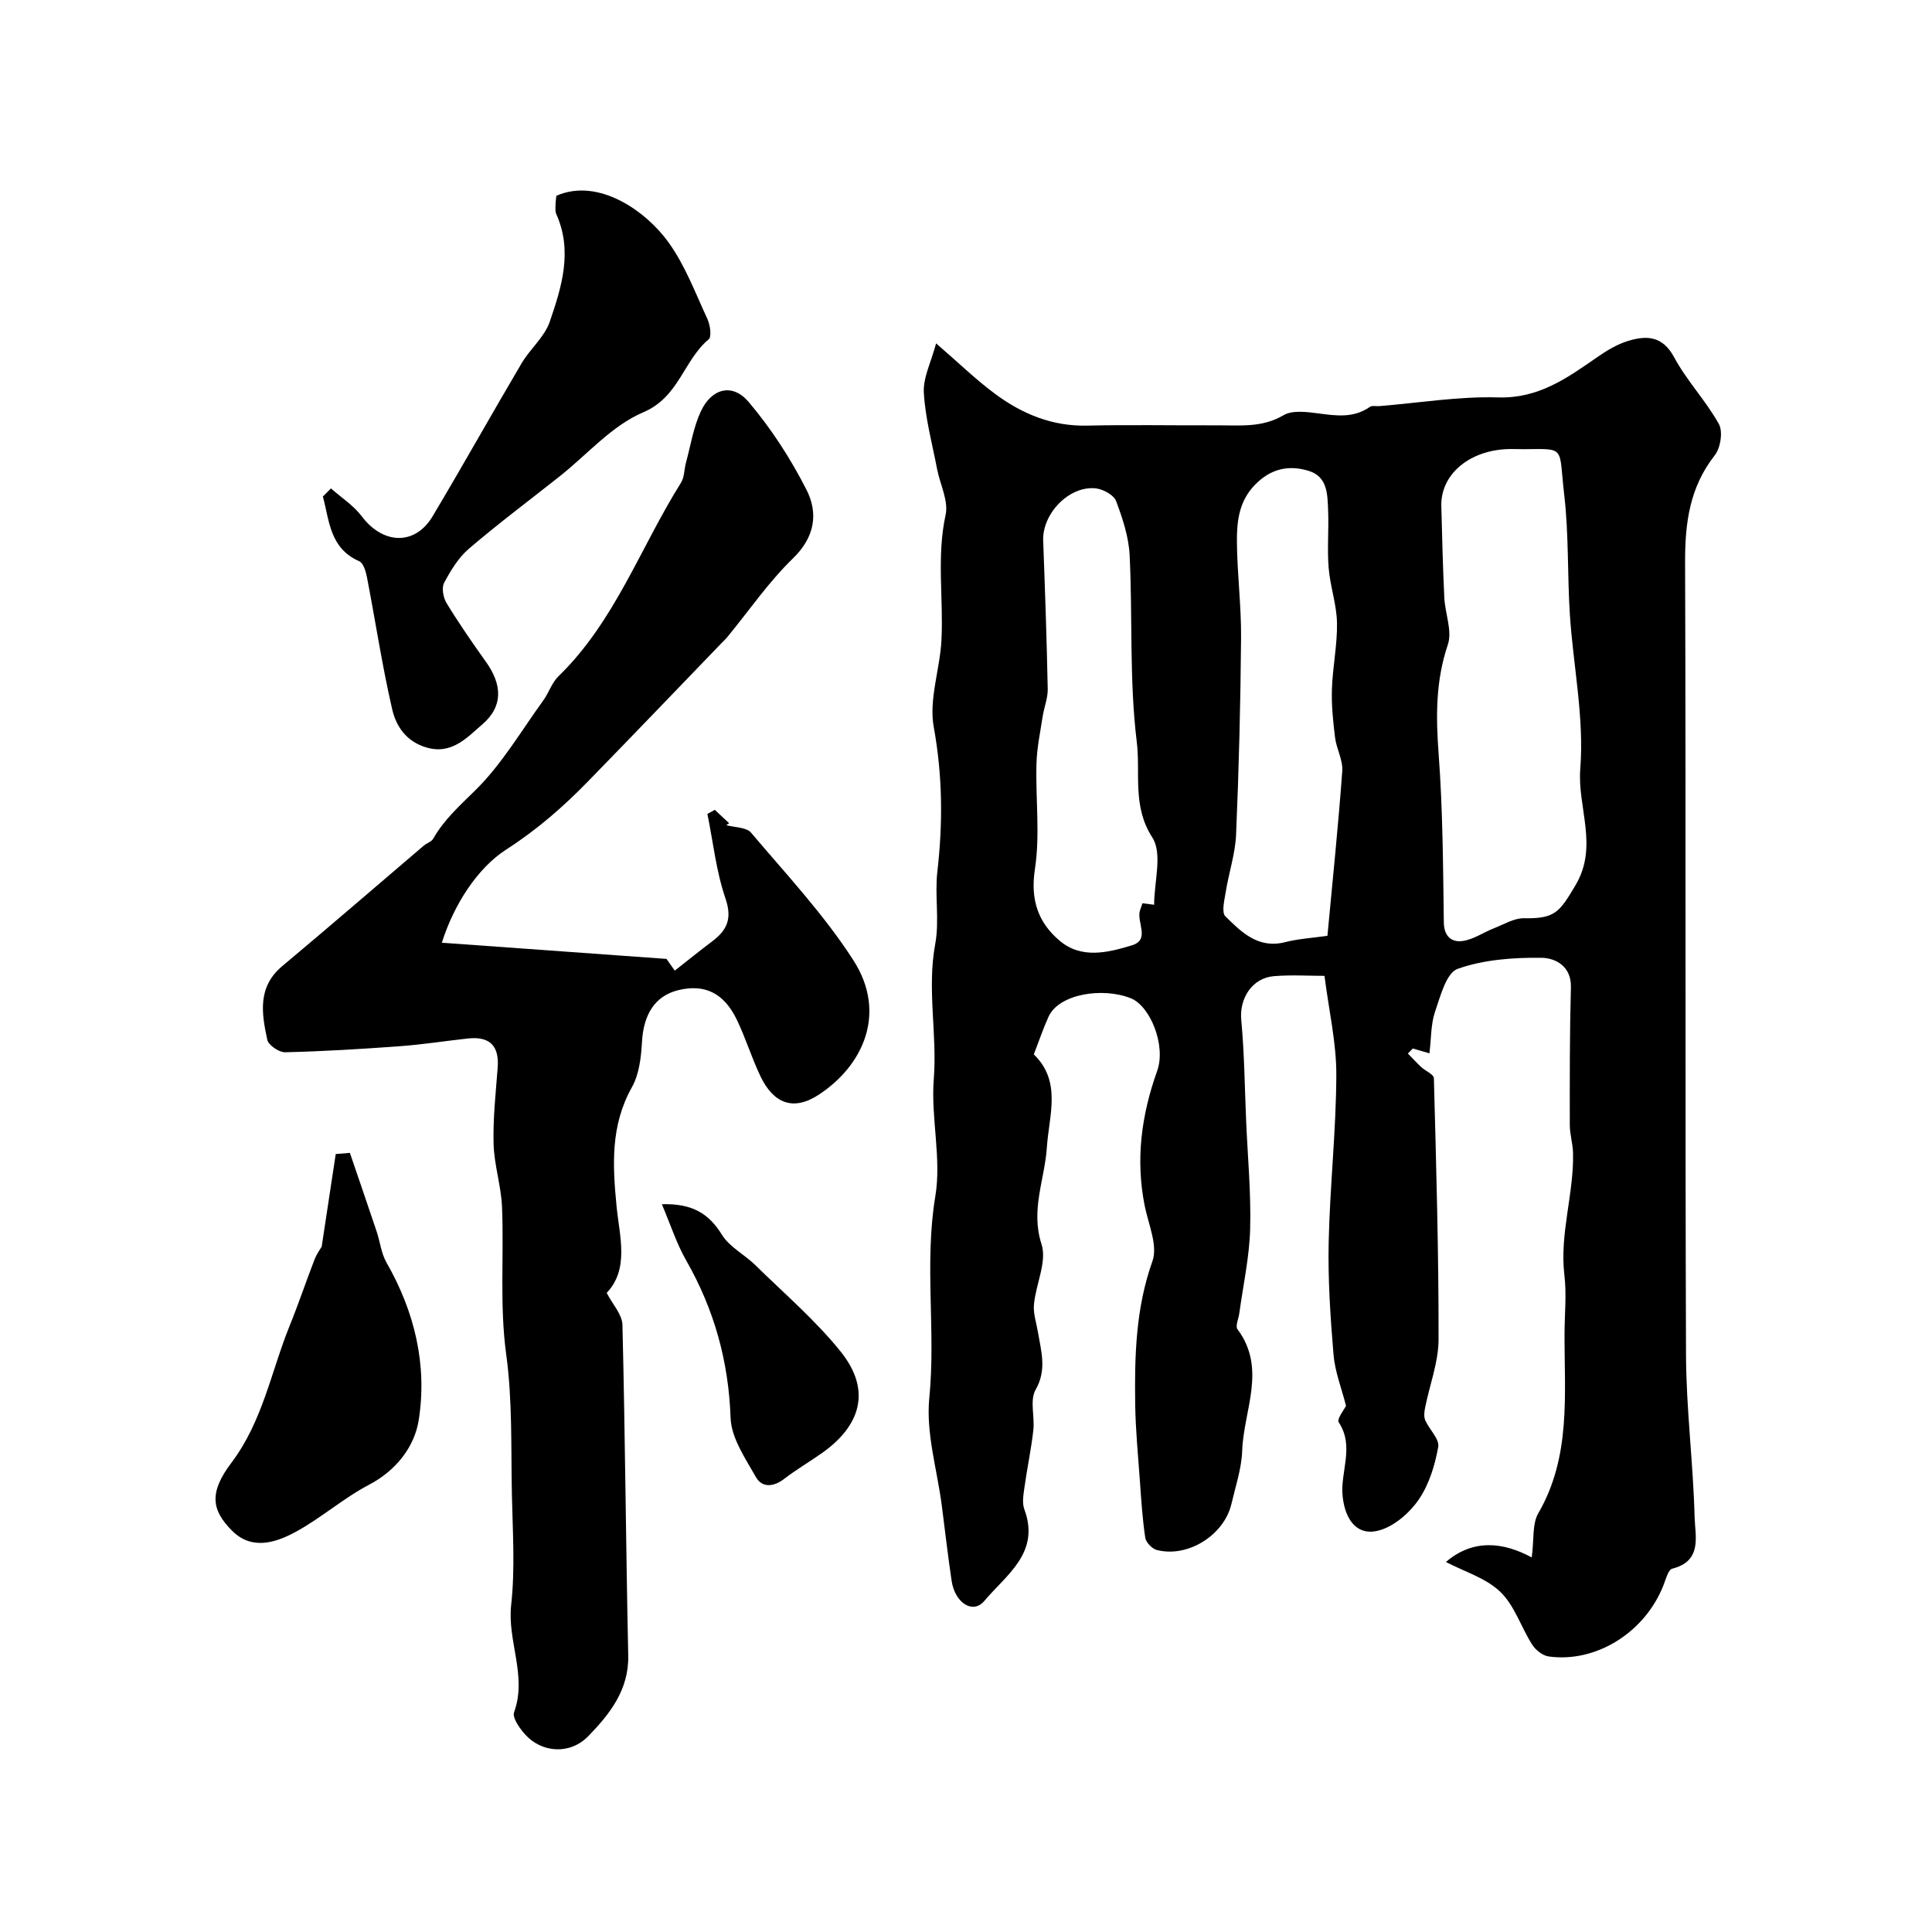 <svg enable-background="new 0 0 400 400" viewBox="0 0 400 400" xmlns="http://www.w3.org/2000/svg"><g fill="#010000"><path d="m295.95 218.08c-1.65-.48-2.54-.74-3.44-1-.34.35-.68.69-1.02 1.04.91.93 1.78 1.89 2.73 2.78.88.82 2.63 1.53 2.65 2.33.48 18.02 1 36.05.97 54.07-.01 4.73-1.86 9.46-2.8 14.2-.16.83-.27 1.83.04 2.55.84 1.91 2.98 3.9 2.69 5.52-.67 3.75-1.87 7.7-3.98 10.82-1.85 2.74-4.92 5.43-7.99 6.39-4.48 1.4-7.24-1.66-7.82-6.95-.56-5.08 2.53-10.3-.81-15.36-.44-.67 1.16-2.68 1.51-3.41-.93-3.66-2.3-7.09-2.59-10.62-.65-7.74-1.17-15.54-1-23.29.25-11.54 1.54-23.06 1.58-34.58.03-6.64-1.53-13.28-2.45-20.53-3.21 0-6.84-.23-10.43.06-4.6.37-7.22 4.66-6.8 9.1.65 6.93.71 13.91 1.01 20.87.32 7.45 1.03 14.92.83 22.36-.16 5.85-1.45 11.67-2.25 17.5-.15 1.11-.85 2.62-.38 3.26 6.12 8.19 1.27 16.8.98 25.18-.13 3.68-1.37 7.34-2.22 10.98-1.52 6.51-9.07 11.23-15.48 9.55-.98-.26-2.22-1.57-2.37-2.54-.58-3.89-.83-7.84-1.11-11.78-.38-5.26-.89-10.53-.97-15.8-.14-10.02.1-19.93 3.57-29.67 1.15-3.22-.83-7.63-1.6-11.45-1.92-9.59-.69-18.78 2.58-27.94 1.87-5.24-1.41-13.42-5.46-15.04-5.83-2.33-14.87-.91-17.02 3.8-1.13 2.48-2 5.08-3.06 7.82 5.82 5.63 3.14 12.6 2.7 19.28-.44 6.63-3.41 12.9-1.1 20.03 1.16 3.59-1.17 8.24-1.57 12.45-.18 1.88.51 3.85.83 5.77.66 3.99 1.88 7.76-.5 11.93-1.23 2.16-.14 5.56-.46 8.35-.45 3.99-1.3 7.93-1.85 11.91-.2 1.47-.5 3.15-.01 4.47 3.35 9.02-3.77 13.58-8.28 18.96-2.36 2.82-6.09.44-6.78-4.17-.77-5.17-1.36-10.38-2.03-15.56-.96-7.43-3.31-15-2.59-22.27 1.38-13.93-1.07-27.84 1.25-41.79 1.31-7.84-.95-16.22-.32-24.26.73-9.34-1.44-18.61.3-27.96.9-4.86-.13-10.05.44-15 1.16-10.05 1.08-19.86-.75-29.93-1.04-5.72 1.3-11.98 1.6-18.02.43-8.61-1.03-17.24.86-25.9.63-2.9-1.16-6.31-1.77-9.5-1.01-5.26-2.44-10.49-2.74-15.79-.18-3.09 1.49-6.29 2.54-10.21 4.8 4.15 8.33 7.6 12.27 10.5 5.59 4.13 11.8 6.7 19.02 6.53 8.99-.21 18-.02 27-.06 4.62-.02 9.22.52 13.63-2.09 1.83-1.08 4.78-.7 7.13-.39 3.76.5 7.37 1.03 10.75-1.33.47-.33 1.3-.12 1.96-.17 8.2-.66 16.42-2.04 24.58-1.8 8.41.26 14.32-4.02 20.55-8.34 1.97-1.37 4.12-2.67 6.39-3.36 3.82-1.16 7.13-1.07 9.53 3.4 2.61 4.86 6.57 8.98 9.25 13.8.88 1.58.35 4.96-.85 6.49-5.23 6.65-6.17 14.07-6.14 22.24.19 54.66-.01 109.32.19 163.98.04 11.2 1.49 22.39 1.78 33.6.1 3.89 1.68 9.1-4.63 10.69-.83.21-1.32 2.15-1.79 3.36-3.78 9.74-13.89 16.17-23.76 14.82-1.26-.17-2.73-1.32-3.44-2.44-2.3-3.6-3.64-8.09-6.6-10.94-2.98-2.87-7.45-4.19-11.27-6.19 5.67-4.85 11.9-4.11 17.77-.94.5-3.71.07-6.94 1.37-9.17 6.8-11.74 5.38-24.51 5.42-37.14.01-4.05.45-8.15-.03-12.15-1.02-8.6 2-16.84 1.79-25.33-.05-1.91-.67-3.82-.67-5.73-.01-9.51-.03-19.02.23-28.53.12-4.45-3.33-6.06-6.07-6.1-5.83-.07-11.97.37-17.38 2.29-2.36.84-3.59 5.71-4.71 8.97-.84 2.51-.75 5.39-1.13 8.52zm19.58-125.08c-1.33 0-2.67-.08-3.99.01-7.76.52-13.29 5.47-13.13 11.76.16 6.33.32 12.66.62 18.98.16 3.27 1.69 6.89.73 9.71-2.55 7.54-2.48 14.95-1.9 22.72.86 11.57.91 23.2 1.07 34.81.04 2.93 1.66 4.13 3.84 3.84 2.27-.3 4.37-1.8 6.58-2.66 2.03-.8 4.13-2.09 6.17-2.06 6.42.12 7.35-1.23 10.68-6.85 4.8-8.09.34-16.11.98-24.13.83-10.48-1.45-21.18-2.15-31.81-.54-8.27-.21-16.62-1.17-24.83-1.19-10.17.44-9.56-8.33-9.49zm-40.7 100.75c1.08-11.56 2.25-22.82 3.07-34.1.17-2.27-1.2-4.6-1.49-6.95-.41-3.32-.76-6.7-.65-10.03.15-4.58 1.13-9.16 1.05-13.72-.07-3.81-1.42-7.57-1.73-11.4-.32-3.97.06-8-.11-11.99-.14-3.24-.11-6.9-4.07-8.09-4.16-1.25-7.85-.42-11.09 2.92-3.31 3.41-3.75 7.57-3.72 11.78.05 6.6.91 13.21.86 19.81-.11 13.6-.45 27.2-1.03 40.78-.17 4-1.51 7.94-2.15 11.94-.27 1.68-.9 4.2-.07 5.02 3.34 3.28 6.81 6.77 12.39 5.34 2.67-.69 5.48-.85 8.74-1.31zm-35.88-6.43c0-4.74 1.78-10.61-.38-13.94-4.19-6.48-2.42-13.33-3.21-19.75-1.57-12.76-.85-25.78-1.48-38.67-.19-3.8-1.45-7.63-2.81-11.23-.47-1.24-2.62-2.42-4.13-2.61-5.51-.66-11.17 5.18-10.96 10.82.38 10.23.74 20.47.94 30.71.04 1.89-.76 3.79-1.05 5.7-.5 3.24-1.19 6.49-1.28 9.76-.2 7.28.77 14.7-.32 21.81-.97 6.35.64 11.05 5.11 14.84 4.53 3.84 10 2.47 14.97.96 3.88-1.18.88-4.86 1.68-7.26.15-.44.31-.88.51-1.45 1.12.14 2.16.28 2.41.31z"/><path d="m137.99 198.53c.59.84 1.42 2.01 1.71 2.43 2.68-2.1 5.18-4.13 7.76-6.07 3.08-2.32 4.17-4.69 2.74-8.88-1.92-5.6-2.55-11.64-3.74-17.49.51-.28 1.02-.57 1.53-.85.99.92 1.98 1.84 2.97 2.77-.2.13-.4.27-.6.4 1.75.49 4.17.41 5.14 1.56 7.3 8.63 15.13 16.98 21.2 26.44 7 10.9 2.01 21.79-7.19 27.81-5.26 3.45-9.37 1.82-12.07-3.83-1.82-3.81-3.06-7.9-4.89-11.7-2.7-5.59-6.72-7.46-12.19-6.1-4.73 1.18-7.12 4.98-7.44 10.65-.18 3.18-.57 6.7-2.07 9.39-4.48 7.99-4.03 16.16-3.18 24.86.59 5.99 2.66 12.79-2.06 17.76 1.2 2.34 3.2 4.45 3.26 6.61.56 22.81.71 45.64 1.2 68.45.15 7.15-3.85 12.15-8.24 16.68-3.84 3.97-9.7 3.47-13.11-.32-1.14-1.27-2.7-3.48-2.28-4.61 2.73-7.53-1.44-14.72-.61-22.2.84-7.57.31-15.31.15-22.97-.2-9.63.13-19.36-1.17-28.86-1.4-10.23-.45-20.37-.87-30.54-.18-4.38-1.63-8.72-1.75-13.1-.14-5.25.45-10.53.85-15.79.35-4.57-1.72-6.51-6.17-6.02-4.71.51-9.41 1.26-14.13 1.6-7.89.58-15.8 1.06-23.71 1.25-1.26.03-3.45-1.47-3.69-2.58-1.17-5.43-2.08-10.93 3.1-15.26 9.84-8.23 19.54-16.63 29.31-24.95.61-.52 1.57-.78 1.93-1.41 2.25-3.96 5.5-6.86 8.73-10.04 5.49-5.4 9.51-12.31 14.09-18.63 1.14-1.58 1.75-3.64 3.11-4.96 11.67-11.33 16.97-26.68 25.37-40.07.73-1.16.67-2.8 1.05-4.2.97-3.57 1.54-7.33 3.09-10.63 2.23-4.75 6.53-5.86 9.86-1.93 4.67 5.5 8.7 11.73 11.98 18.17 2.47 4.84 1.8 9.79-2.78 14.23-5.03 4.88-9.07 10.78-13.54 16.23-.42.51-.91.97-1.38 1.45-9.15 9.49-18.27 19.01-27.47 28.45-5.17 5.31-10.56 10.02-17 14.17-5.96 3.84-10.83 11.41-13.31 19.28 15.84 1.13 30.98 2.23 46.51 3.35z"/><path d="m68.52 101.12c2.15 1.91 4.68 3.52 6.37 5.77 4.41 5.85 11.03 6.11 14.67.01 6.27-10.5 12.23-21.18 18.44-31.7 1.76-2.98 4.74-5.43 5.82-8.59 2.47-7.19 4.79-14.63 1.35-22.29-.25-.57-.16-1.31-.15-1.97.01-.64.11-1.28.17-1.82 8.77-3.83 18.62 3.24 23.23 9.66 3.42 4.76 5.55 10.47 8.04 15.85.57 1.24.92 3.67.26 4.22-5.21 4.35-6.12 11.96-13.56 15.11-6.46 2.74-11.55 8.7-17.25 13.22-6.28 4.98-12.71 9.78-18.8 14.99-2.17 1.85-3.79 4.51-5.15 7.07-.56 1.04-.2 3.07.48 4.19 2.54 4.17 5.32 8.2 8.16 12.17 3.38 4.73 3.63 9.23-.77 12.99-3.09 2.65-6.28 6.32-11.57 4.75-4.18-1.24-6.26-4.4-7.07-7.93-2.08-9.03-3.46-18.23-5.22-27.34-.23-1.18-.74-2.9-1.6-3.28-6.1-2.69-6.16-8.35-7.52-13.4.55-.55 1.11-1.12 1.67-1.68z"/><path d="m72.44 238.69c1.85 5.44 3.73 10.87 5.55 16.31.71 2.13.94 4.5 2.03 6.4 5.83 10.17 8.47 21.21 6.67 32.62-.86 5.46-4.61 10.41-10.3 13.39-5.3 2.78-9.91 6.89-15.18 9.75-4.15 2.26-9.09 3.83-13.13-.21-4.27-4.26-4.87-7.88-.18-14.09 6.49-8.6 8.22-18.87 12.07-28.38 1.83-4.5 3.37-9.12 5.13-13.66.47-1.22 1.27-2.31 1.5-2.71.98-6.47 1.95-12.82 2.91-19.18.98-.08 1.96-.16 2.93-.24z"/><path d="m137.03 249.32c6.45-.19 9.79 2.05 12.45 6.34 1.57 2.53 4.67 4.08 6.89 6.26 5.99 5.88 12.44 11.4 17.67 17.9 6.5 8.08 4.13 15.47-4.06 21.16-2.54 1.77-5.21 3.35-7.66 5.23-2.19 1.68-4.55 1.84-5.82-.4-2.19-3.87-5.09-8.09-5.24-12.24-.41-11.76-3.4-22.47-9.19-32.61-1.97-3.43-3.2-7.3-5.04-11.64z"/></g></svg>